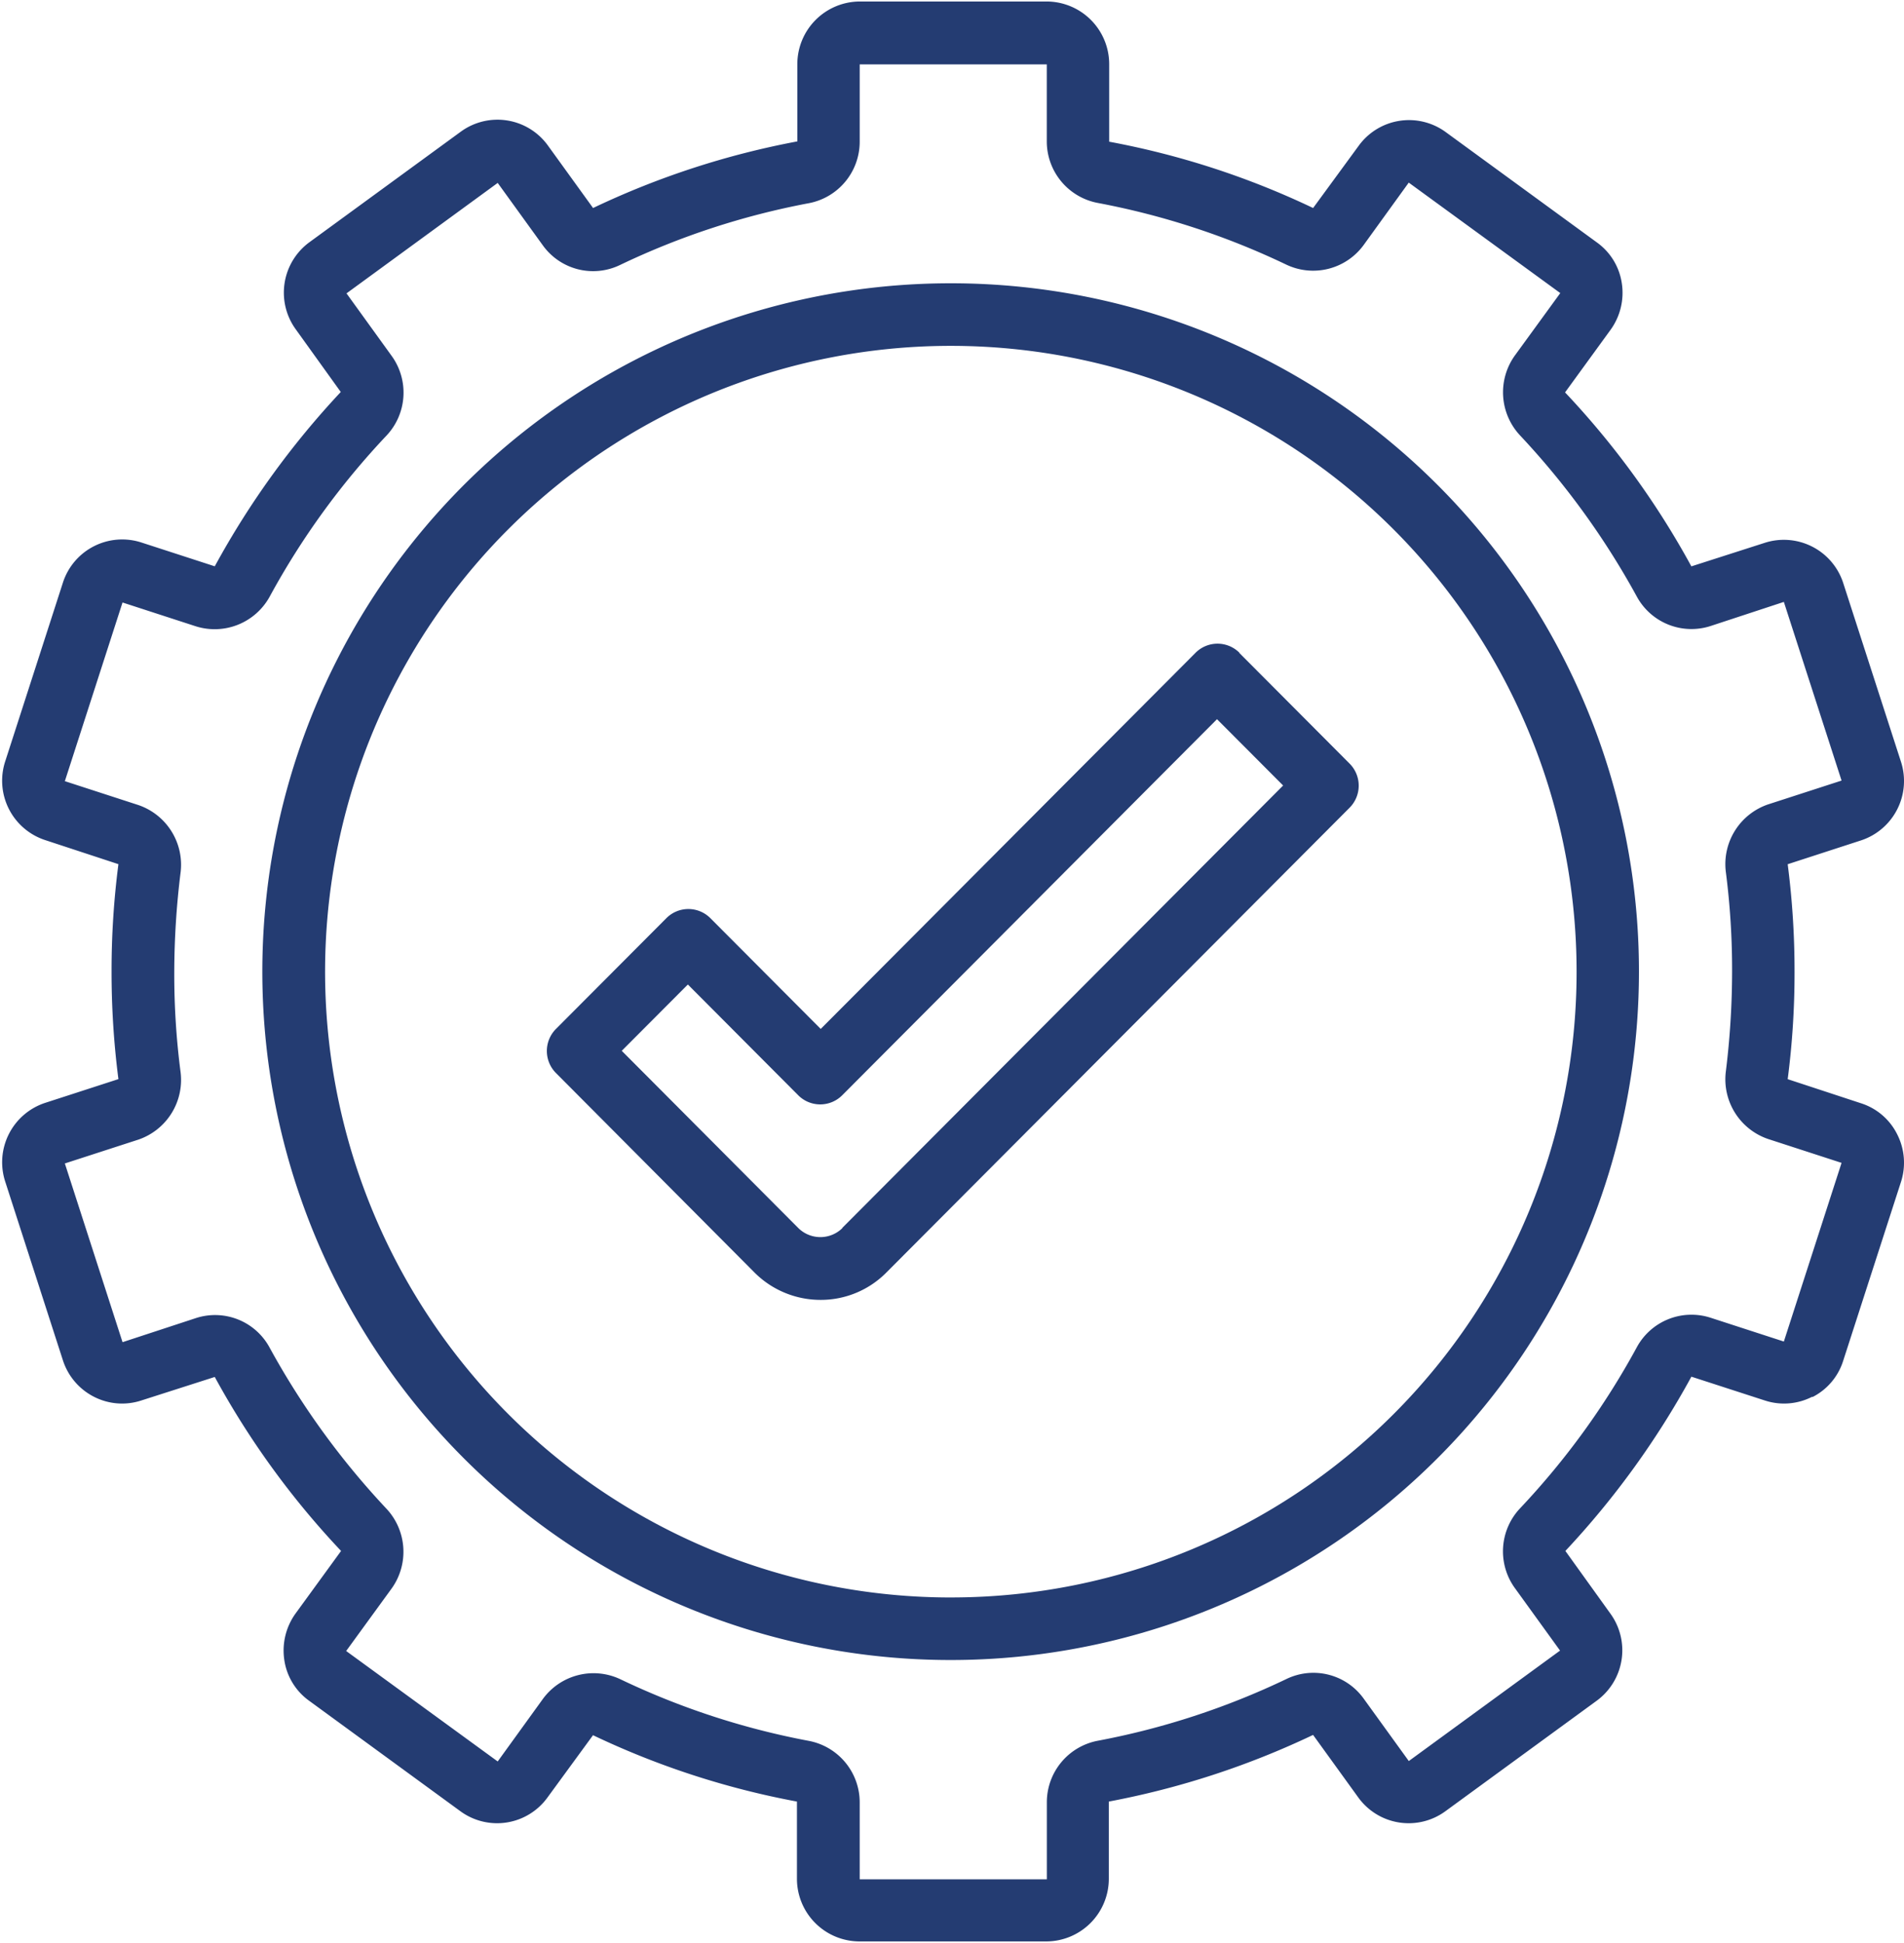 <svg id="conso02" xmlns="http://www.w3.org/2000/svg" xmlns:xlink="http://www.w3.org/1999/xlink" width="107.193" height="109.401" viewBox="0 0 107.193 109.401">
  <defs>
    <clipPath id="clip-path">
      <path id="Path_78529" data-name="Path 78529" d="M373,115.211H480.193v109.4H373Zm0,0" transform="translate(-373 -115.211)" fill="#243c72"/>
    </clipPath>
  </defs>
  <g id="Group_22091" data-name="Group 22091" transform="translate(0 0)" clip-path="url(#clip-path)">
    <path id="Path_78528" data-name="Path 78528" d="M475.08,193.9a3.446,3.446,0,0,0,1.737-2.043l3.25-10.058a3.524,3.524,0,0,0-.211-2.7,3.444,3.444,0,0,0-2.037-1.743l-4.125-1.356a46.4,46.4,0,0,0,.386-6.04,46.888,46.888,0,0,0-.386-6.06l4.125-1.34a3.52,3.52,0,0,0,2.249-4.439l-3.25-10.058a3.512,3.512,0,0,0-4.422-2.254l-4.125,1.323a47,47,0,0,0-7.111-9.793l2.563-3.525a3.557,3.557,0,0,0,.631-2.625,3.444,3.444,0,0,0-1.4-2.291l-8.515-6.215a3.5,3.5,0,0,0-4.9.776l-2.563,3.5a46.342,46.342,0,0,0-11.481-3.733v-4.367a3.528,3.528,0,0,0-3.511-3.525H421.449a3.528,3.528,0,0,0-3.511,3.525v4.35a46.746,46.746,0,0,0-11.5,3.75l-2.546-3.523a3.5,3.5,0,0,0-4.9-.775l-8.515,6.218a3.518,3.518,0,0,0-.773,4.915l2.53,3.522a47.715,47.715,0,0,0-7.094,9.813l-4.125-1.339a3.507,3.507,0,0,0-4.423,2.254l-3.247,10.057a3.517,3.517,0,0,0,2.246,4.44l4.125,1.356a46.4,46.4,0,0,0-.386,6.04,46.9,46.9,0,0,0,.386,6.06l-4.125,1.337a3.519,3.519,0,0,0-2.246,4.439l3.247,10.058a3.51,3.51,0,0,0,1.738,2.043,3.471,3.471,0,0,0,2.685.211l4.125-1.321a46.975,46.975,0,0,0,7.111,9.794l-2.563,3.522a3.567,3.567,0,0,0-.631,2.627,3.435,3.435,0,0,0,1.4,2.288l8.515,6.218a3.5,3.5,0,0,0,4.9-.776l2.563-3.506a46.417,46.417,0,0,0,11.481,3.736v4.35a3.528,3.528,0,0,0,3.511,3.523h10.536a3.528,3.528,0,0,0,3.511-3.523v-4.35a46.92,46.92,0,0,0,11.5-3.752l2.546,3.522a3.5,3.5,0,0,0,4.9.776l8.515-6.218a3.517,3.517,0,0,0,.773-4.915l-2.53-3.522a47.8,47.8,0,0,0,7.094-9.81l4.125,1.337a3.472,3.472,0,0,0,2.685-.211Zm-9.885-2.8a43.284,43.284,0,0,1-6.563,9.053,3.53,3.53,0,0,0-.3,4.493l2.546,3.522-8.515,6.218-2.546-3.522a3.484,3.484,0,0,0-4.353-1.092,43.011,43.011,0,0,1-10.6,3.469,3.524,3.524,0,0,0-2.879,3.453v4.35H421.449V216.7a3.524,3.524,0,0,0-2.88-3.453,42.978,42.978,0,0,1-10.6-3.469,3.53,3.53,0,0,0-4.354,1.109l-2.546,3.522-8.531-6.218,2.563-3.523a3.55,3.55,0,0,0-.3-4.492,44.345,44.345,0,0,1-6.566-9.051,3.488,3.488,0,0,0-4.162-1.673l-4.125,1.354L376.7,180.745l4.125-1.337a3.551,3.551,0,0,0,2.388-3.822,42.649,42.649,0,0,1-.353-5.6,46.236,46.236,0,0,1,.353-5.6,3.551,3.551,0,0,0-2.388-3.822l-4.125-1.34,3.247-10.058,4.125,1.34a3.533,3.533,0,0,0,4.162-1.674,43.318,43.318,0,0,1,6.566-9.053,3.529,3.529,0,0,0,.3-4.493l-2.543-3.522,8.512-6.218,2.546,3.522a3.485,3.485,0,0,0,4.354,1.092,42.977,42.977,0,0,1,10.6-3.469,3.523,3.523,0,0,0,2.88-3.452v-4.367h10.533v4.35a3.525,3.525,0,0,0,2.879,3.453,42.982,42.982,0,0,1,10.6,3.469,3.521,3.521,0,0,0,4.353-1.092l2.546-3.523,8.531,6.219-2.563,3.522a3.553,3.553,0,0,0,.3,4.492,44.315,44.315,0,0,1,6.563,9.054,3.5,3.5,0,0,0,4.162,1.674l4.125-1.357,3.249,10.058-4.125,1.337a3.551,3.551,0,0,0-2.388,3.822,43.047,43.047,0,0,1,.35,5.6,46.2,46.2,0,0,1-.35,5.6,3.551,3.551,0,0,0,2.388,3.822l4.125,1.34-3.249,10.058-4.125-1.34A3.5,3.5,0,0,0,465.195,191.1Zm0,0" transform="translate(-373.049 -115.249)" fill="#243c72"/>
  </g>
  <path id="Path_78530" data-name="Path 78530" d="M432.736,137.621a38.751,38.751,0,1,0,38.623,38.751A38.733,38.733,0,0,0,432.736,137.621Zm0,73.98a35.229,35.229,0,1,1,35.112-35.229A35.206,35.206,0,0,1,432.736,211.6Zm0,0" transform="translate(-379.088 -121.673)" fill="#243c72"/>
  <path id="Path_78531" data-name="Path 78531" d="M455.257,166.643a1.747,1.747,0,0,0-2.477,0l-21.1,21.173-6.213-6.235a1.746,1.746,0,0,0-2.477,0l-6.216,6.235a1.76,1.76,0,0,0,0,2.483l11.167,11.219a5.252,5.252,0,0,0,3.722,1.551,5.19,5.19,0,0,0,3.723-1.551l26.069-26.156a1.758,1.758,0,0,0,0-2.482l-6.216-6.238Zm-22.35,32.377a1.767,1.767,0,0,1-2.494,0l-9.935-9.972,3.722-3.733,6.213,6.235a1.748,1.748,0,0,0,2.477,0l21.1-21.171,3.723,3.733L432.89,199.02Zm0,0" transform="translate(-385.474 -129.893)" fill="#243c72"/>
</svg>
